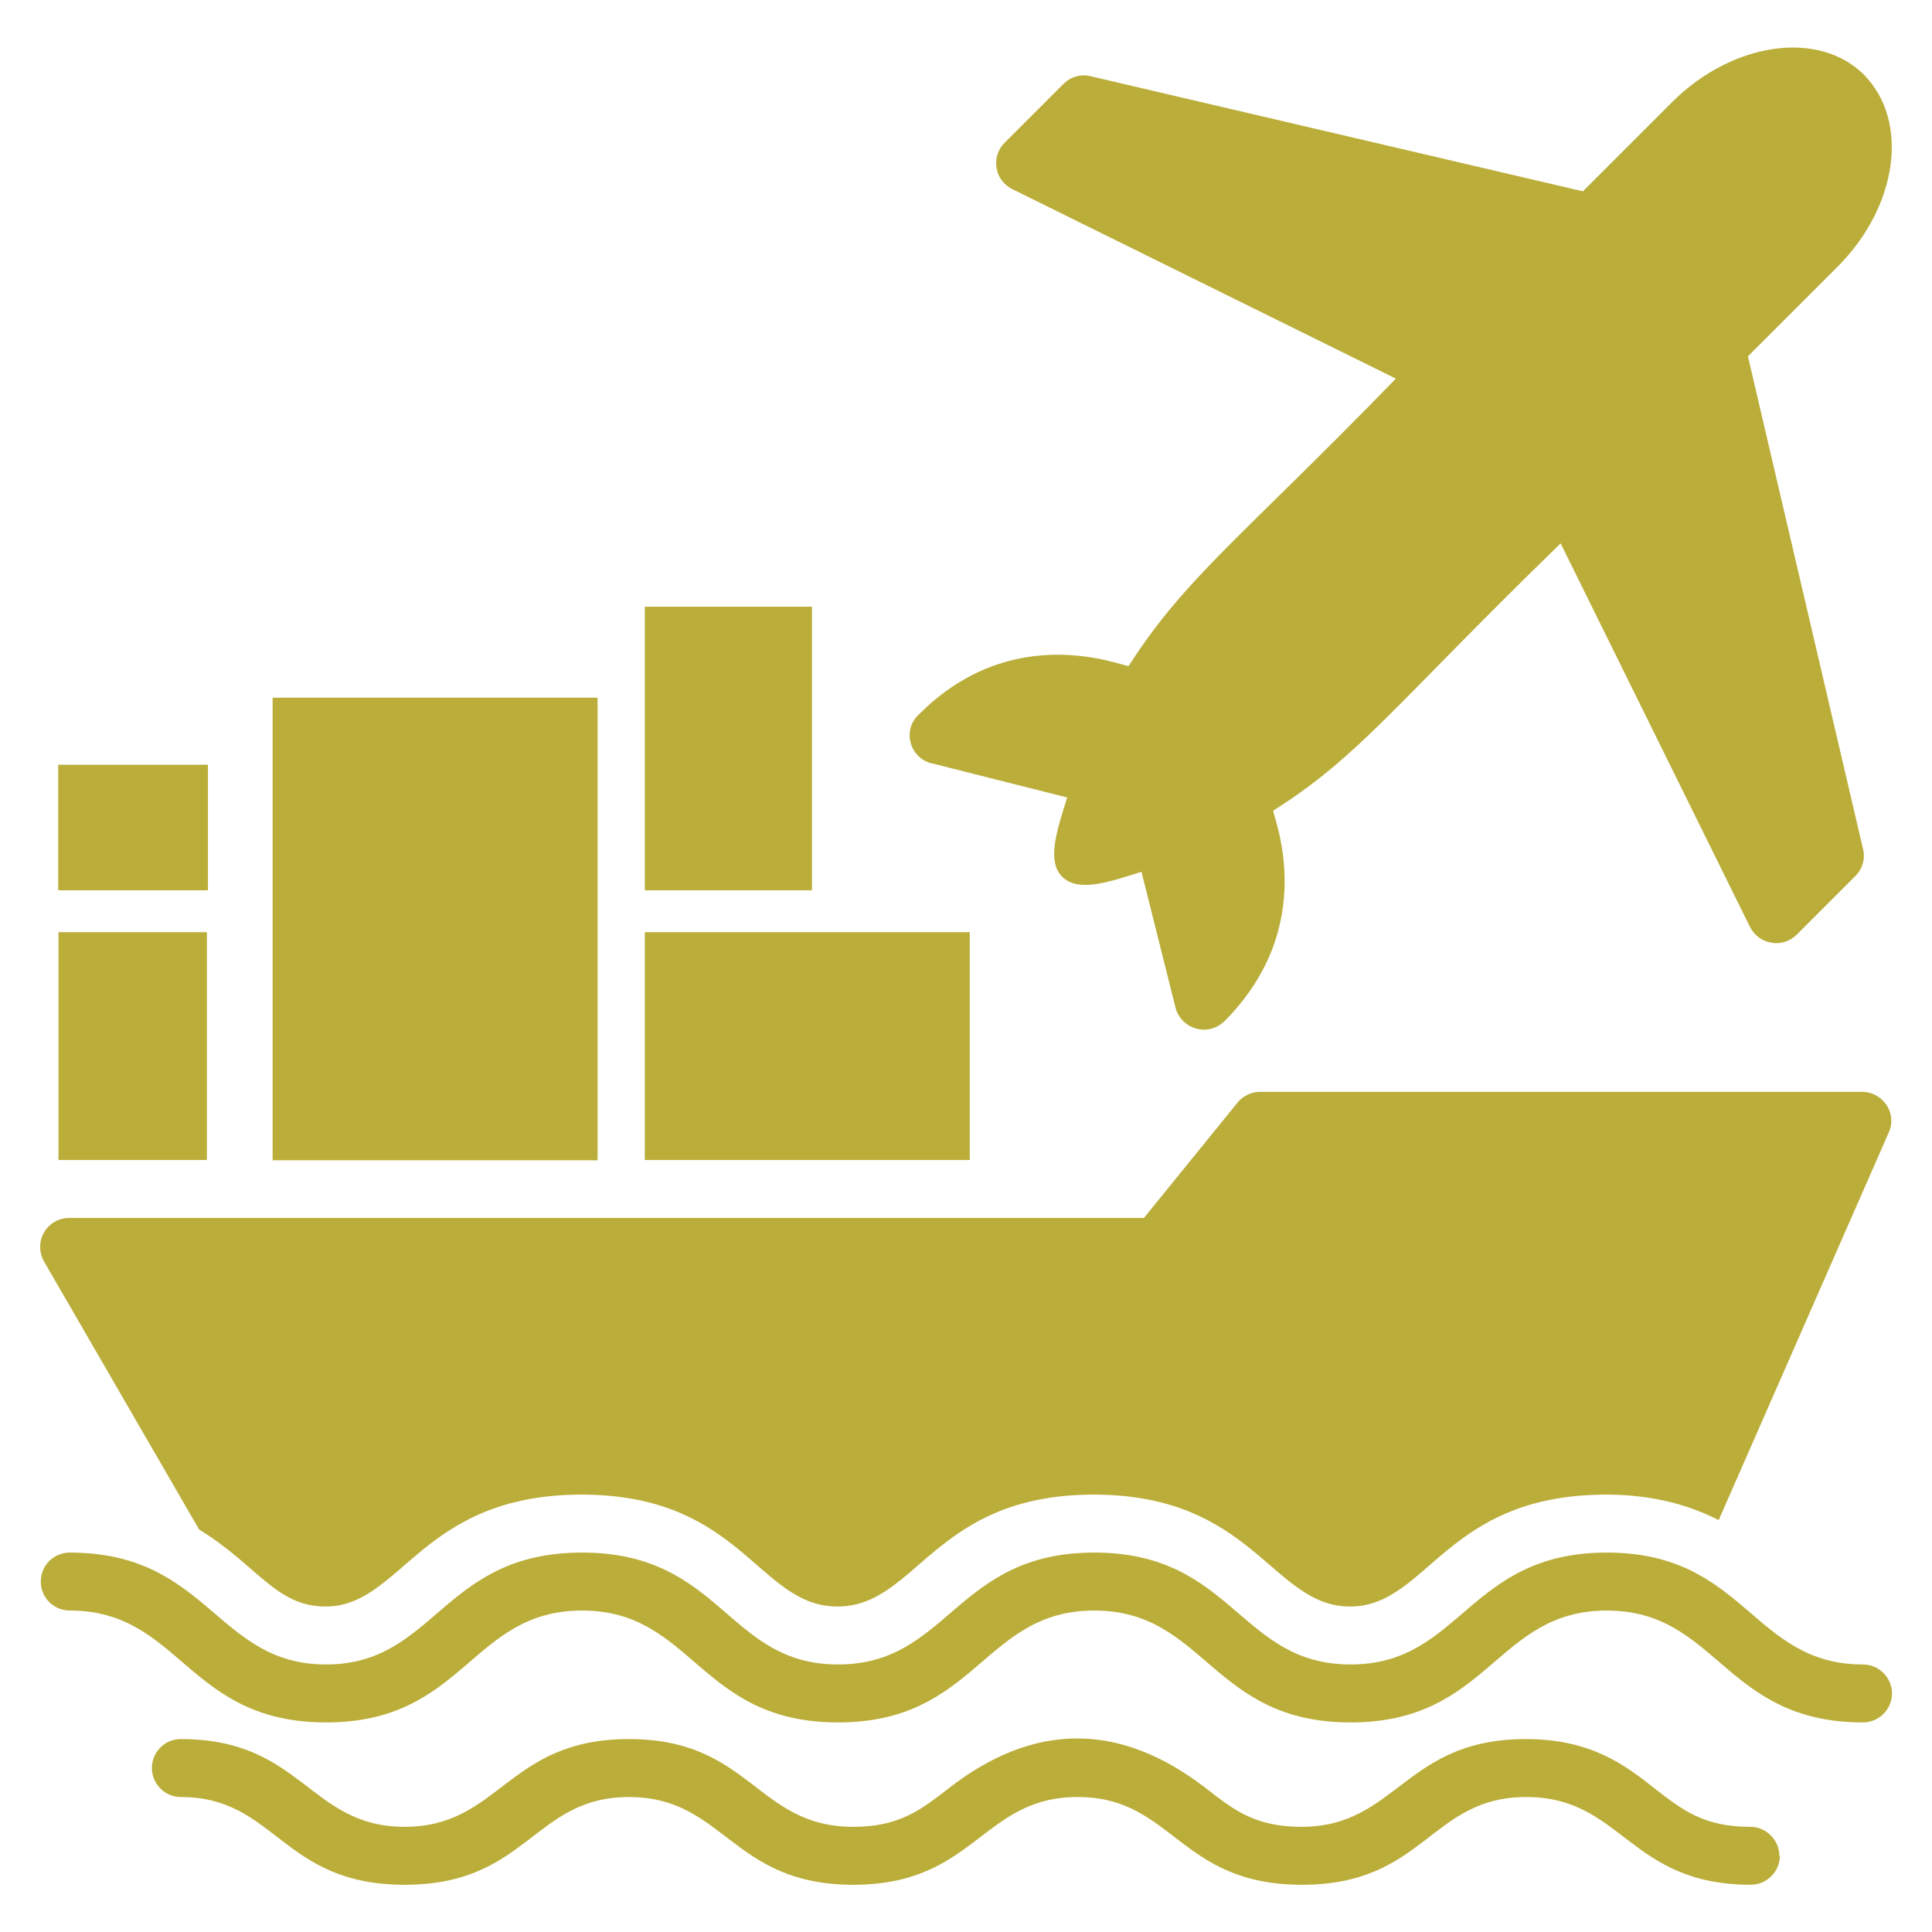 <?xml version="1.0" encoding="UTF-8"?>
<svg id="Layer_2" xmlns="http://www.w3.org/2000/svg" xmlns:xlink="http://www.w3.org/1999/xlink" viewBox="0 0 72 72">
  <defs>
    <style>
      .cls-1 {
        fill: none;
      }

      .cls-2 {
        fill: #bbad39;
      }

      .cls-3 {
        clip-path: url(#clippath);
      }
    </style>
    <clipPath id="clippath">
      <rect class="cls-1" width="72" height="72"/>
    </clipPath>
  </defs>
  <g id="Layer_1-2" data-name="Layer_1">
    <g class="cls-3">
      <g>
        <path class="cls-2" d="M66.33,69.16c0,.59-.49,1.08-1.08,1.08-4.55,0-4.78-3.27-8.37-3.27s-3.77,3.27-8.36,3.27-4.79-3.27-8.36-3.27-3.81,3.27-8.36,3.27-4.79-3.27-8.36-3.27-3.77,3.27-8.36,3.27-4.79-3.27-8.34-3.27c-.6,0-1.08-.49-1.08-1.08s.47-1.08,1.08-1.08c4.53,0,4.78,3.27,8.34,3.27s3.82-3.27,8.36-3.27,4.75,3.27,8.36,3.27c1.71,0,2.51-.63,3.51-1.4,3.17-2.49,6.4-2.56,9.68,0,1,.78,1.8,1.4,3.51,1.4,3.56,0,3.84-3.27,8.36-3.27,2.46,0,3.73.99,4.84,1.87,1.01.78,1.8,1.4,3.53,1.4.59,0,1.08.49,1.08,1.08Z"/>
        <g>
          <path class="cls-2" d="M7.42,57c2.16,1.32,2.86,2.87,4.71,2.87,2.85,0,3.54-4.17,9.54-4.17s6.57,4.17,9.54,4.17,3.58-4.17,9.55-4.17,6.64,4.17,9.55,4.17,3.53-4.17,9.55-4.17c1.76,0,3.11.4,4.19.95l6.34-14.45c.15-.32.12-.71-.08-1.01-.2-.31-.54-.5-.91-.5h-22.44c-.32,0-.64.15-.84.4l-3.49,4.3H2.58c-.39,0-.74.2-.94.54-.19.33-.19.74,0,1.08l5.78,9.99Z"/>
          <path class="cls-2" d="M69.43,62.03c-4.14,0-4.37-4.17-9.55-4.17s-5.41,4.17-9.55,4.17-4.37-4.17-9.55-4.17-5.41,4.17-9.55,4.17-4.32-4.17-9.54-4.17-5.45,4.17-9.54,4.17-4.37-4.17-9.55-4.17c-.59,0-1.08.47-1.08,1.08s.49,1.08,1.08,1.08c4.14,0,4.37,4.17,9.55,4.17s5.39-4.17,9.54-4.17,4.36,4.17,9.54,4.17,5.41-4.17,9.55-4.17,4.37,4.17,9.55,4.17,5.41-4.17,9.55-4.17,4.37,4.17,9.55,4.17c.59,0,1.08-.49,1.08-1.08s-.49-1.08-1.08-1.08Z"/>
          <rect class="cls-2" x="10.16" y="26" width="12.11" height="17.24"/>
          <rect class="cls-2" x="24.03" y="34.74" width="12.11" height="8.49"/>
          <rect class="cls-2" x="24.03" y="22.61" width="6.23" height="10.57"/>
          <rect class="cls-2" x="2.17" y="28.5" width="5.58" height="4.68"/>
          <rect class="cls-2" x="2.18" y="34.74" width="5.53" height="8.49"/>
          <path class="cls-2" d="M34.7,28.44l5.07,1.28c-.34,1.11-.79,2.35-.19,2.95.63.63,1.88.15,2.96-.18l1.27,5.07c.1.37.39.67.77.77.31.1.74.03,1.05-.27,3.56-3.58,1.82-7.58,1.82-7.85,3.25-2.06,4.46-3.88,10.71-9.96l7.06,14.3c.16.31.45.53.8.58.36.07.71-.07.94-.3l2.19-2.19c.26-.26.37-.64.28-1l-4.29-18.36,3.34-3.34c2.23-2.23,2.7-5.41.98-7.16.11.11.09.1-.01-.01-1.69-1.66-4.88-1.2-7.12,1.02l-3.34,3.34-18.35-4.29c-.37-.09-.74.02-1.01.29l-2.19,2.19c-.25.25-.36.59-.3.94.05.34.28.64.59.79l14.29,7.06c-5.77,5.94-7.82,7.38-9.96,10.71-.29,0-4.32-1.73-7.84,1.83-.59.56-.33,1.59.5,1.8Z"/>
        </g>
      </g>
    </g>
  </g>
</svg>